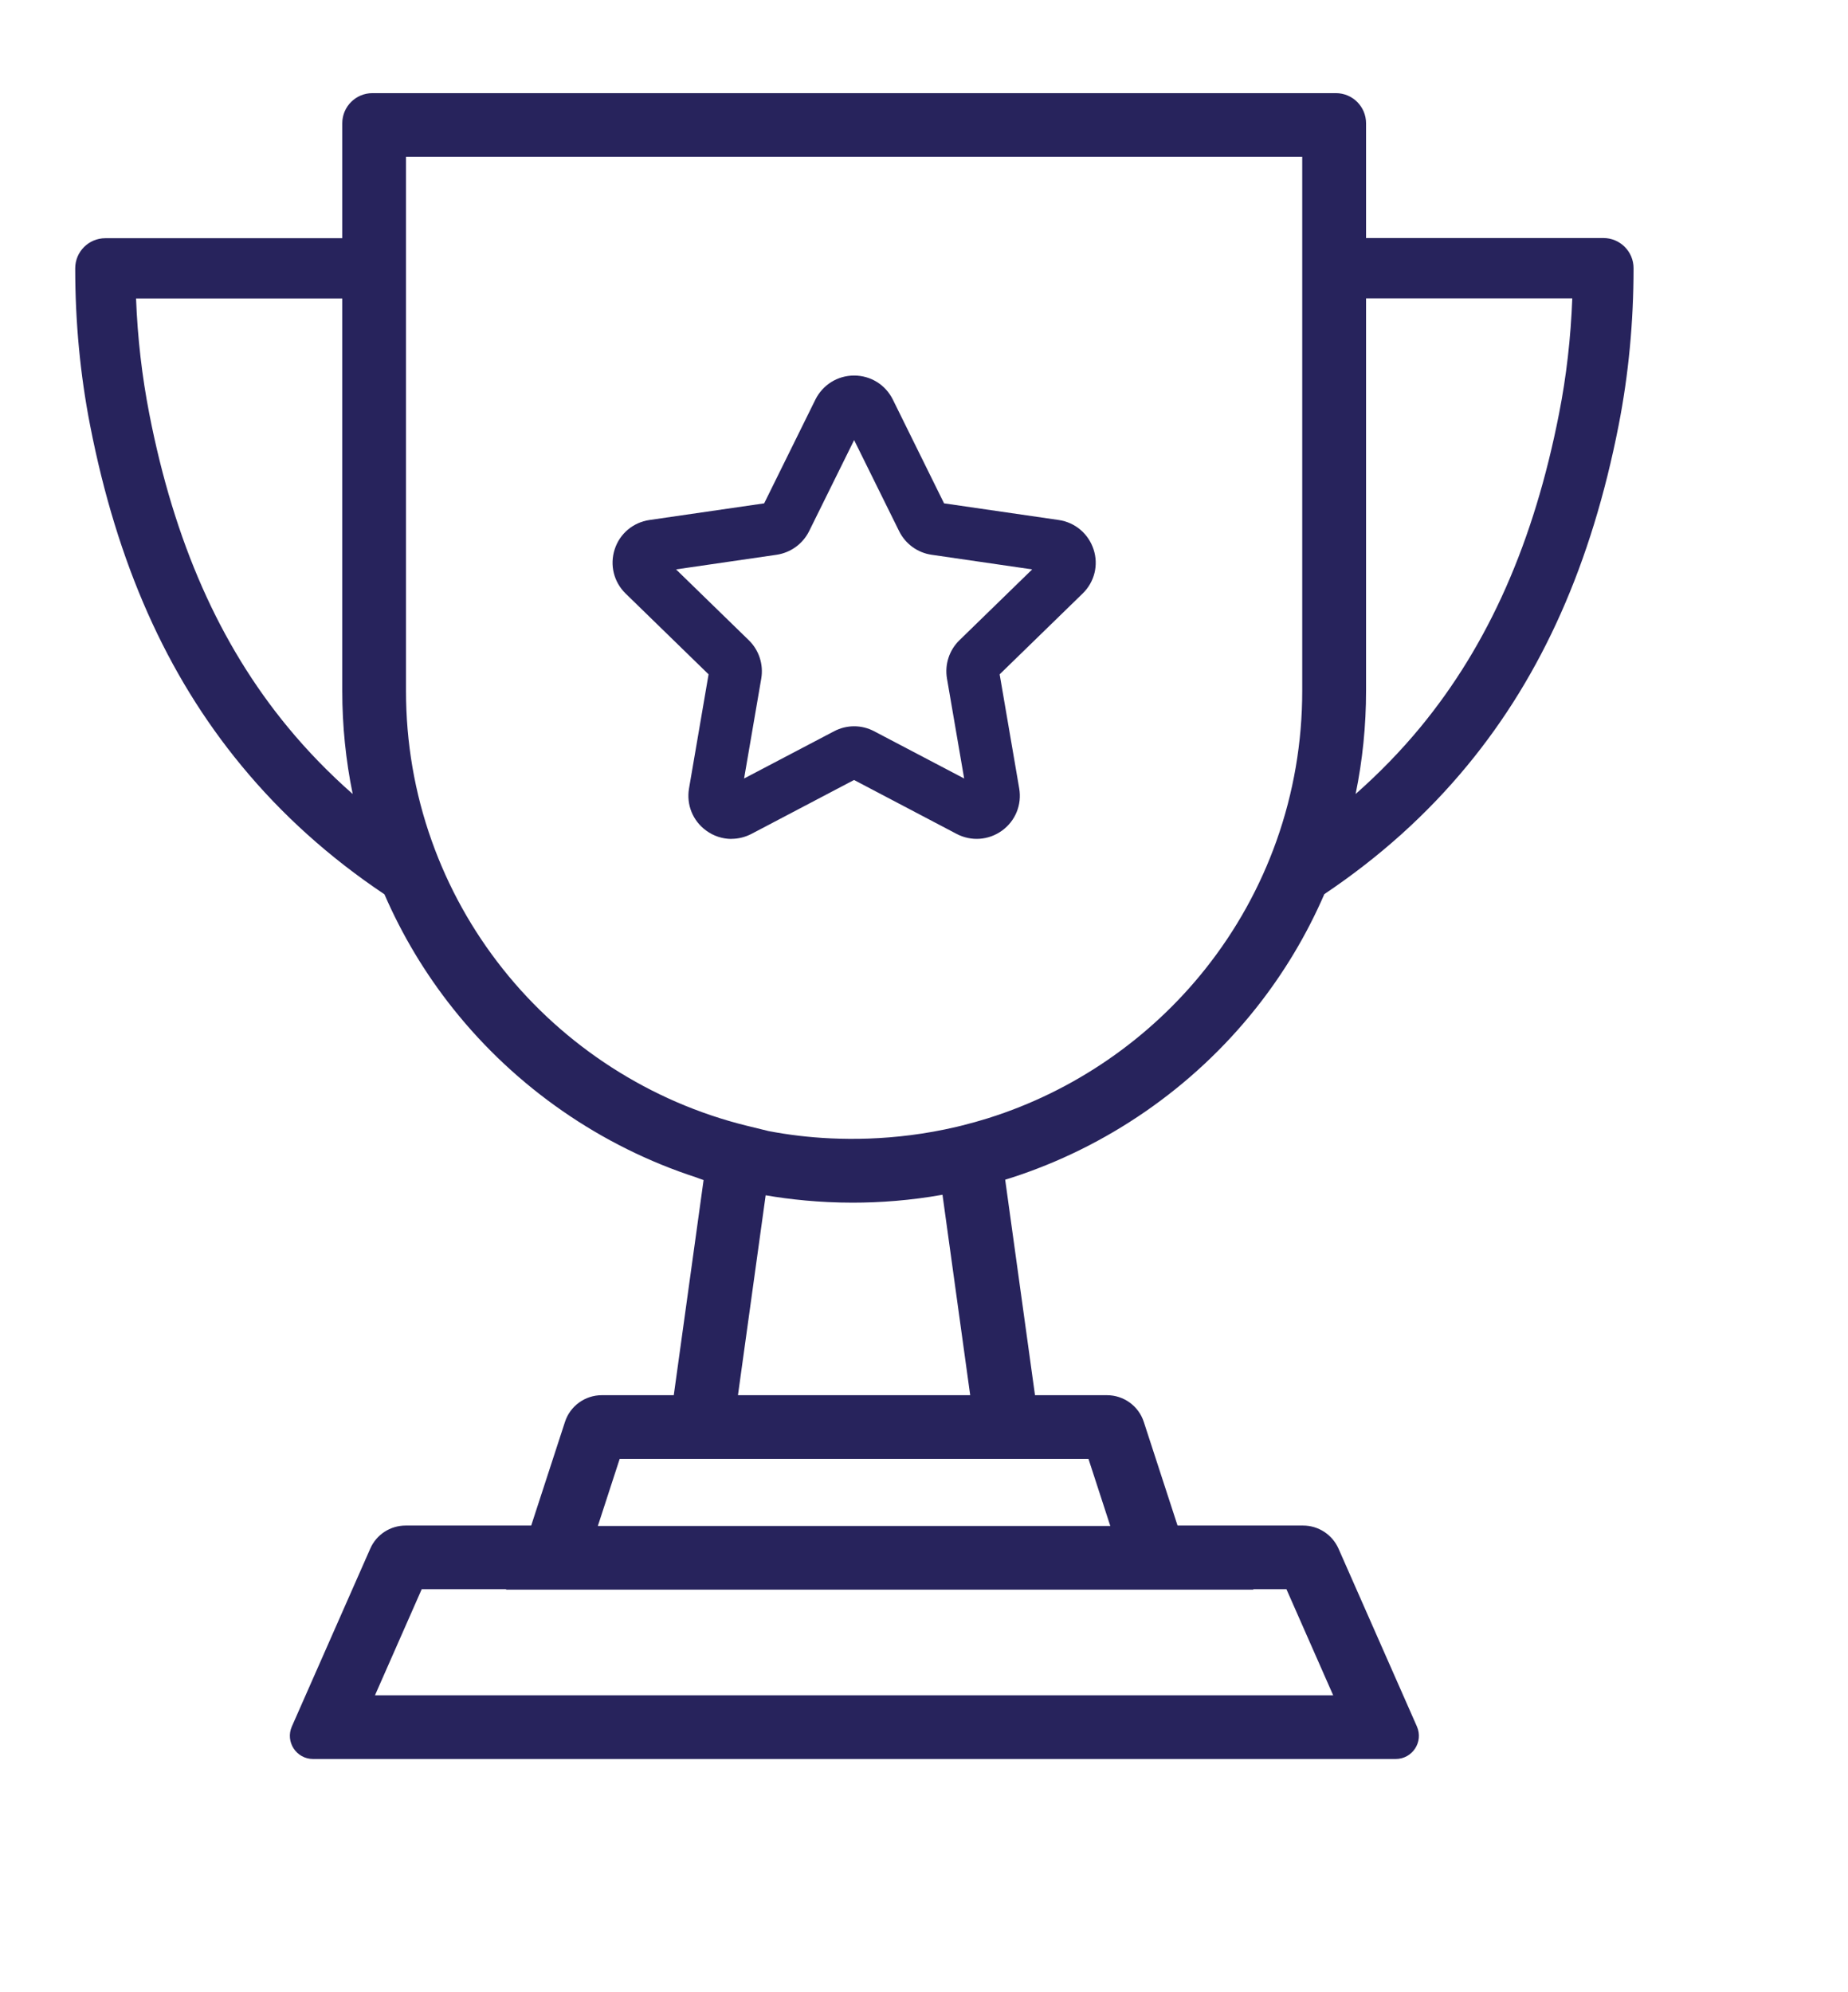 <?xml version="1.0" encoding="UTF-8"?> <svg xmlns="http://www.w3.org/2000/svg" width="129" height="139" viewBox="0 0 129 139" fill="none"><g clip-path="url(#clip0_417_2668)"><path d="M95.358 16.623V8.603C95.358 7.441 94.415 6.5 93.252 6.5H25.997C24.835 6.5 23.892 7.441 23.892 8.603V16.623H7.355C6.193 16.623 5.25 17.564 5.25 18.726C5.25 22.467 5.599 26.153 6.29 29.686C8.175 39.333 11.627 47.096 16.848 53.423C19.663 56.84 22.974 59.823 26.836 62.409C28.072 65.258 29.676 67.935 31.628 70.386C36.004 75.888 41.959 80.008 48.606 82.166C48.685 82.197 48.856 82.264 49.114 82.35L47.033 97.363H42.008C40.839 97.363 39.799 98.115 39.438 99.227L37.081 106.459H28.317C27.246 106.459 26.273 107.089 25.845 108.073L20.373 120.482C19.902 121.552 20.685 122.75 21.854 122.75H97.427C98.595 122.75 99.379 121.552 98.908 120.482L93.436 108.073C93.002 107.095 92.035 106.459 90.963 106.459H82.199L79.843 99.227C79.482 98.115 78.442 97.363 77.273 97.363H72.248L70.167 82.325C70.204 82.313 70.247 82.301 70.283 82.288C70.381 82.258 70.479 82.227 70.577 82.197C77.26 80.045 83.252 75.913 87.653 70.38C89.605 67.929 91.208 65.252 92.445 62.397C96.3 59.811 99.618 56.828 102.433 53.411C107.647 47.09 111.099 39.327 112.99 29.674C113.682 26.147 114.031 22.461 114.031 18.714C114.031 17.552 113.088 16.611 111.925 16.611H95.388L95.358 16.623ZM20.091 50.745C15.33 44.975 12.166 37.823 10.422 28.88C9.914 26.275 9.601 23.58 9.497 20.829H23.892V48.215C23.892 50.648 24.137 53.056 24.62 55.41C22.974 53.961 21.462 52.408 20.091 50.745ZM93.069 118.306H26.175L29.437 110.903H35.331V110.934H87.487V110.903H89.801L93.063 118.306H93.069ZM72.946 101.807H75.981L77.505 106.49H41.733L43.257 101.807H72.939H72.946ZM67.731 97.363H51.513L53.447 83.413C55.13 83.701 57.192 83.927 59.518 83.927C61.44 83.927 63.551 83.774 65.791 83.376L67.725 97.363H67.731ZM84.139 67.617C80.247 72.514 74.935 76.157 69.01 78.022C68.998 78.022 68.986 78.028 68.974 78.034C68.368 78.223 67.756 78.394 67.138 78.547L66.789 78.633C62.37 79.672 58.465 79.574 55.809 79.263C55.02 79.171 54.303 79.055 53.655 78.932L52.106 78.553C45.441 76.909 39.401 73.033 35.104 67.623C32.956 64.921 31.285 61.908 30.135 58.674C28.941 55.324 28.341 51.809 28.341 48.221V10.944H90.902V48.215C90.902 51.803 90.296 55.324 89.109 58.668C87.959 61.902 86.288 64.915 84.139 67.617ZM108.828 28.873C107.078 37.817 103.914 44.969 99.159 50.739C97.788 52.402 96.276 53.955 94.629 55.41C95.113 53.056 95.358 50.648 95.358 48.215V20.823H109.753C109.649 23.573 109.343 26.269 108.828 28.873Z" fill="#27235C"></path><path d="M51.066 58.544C50.442 58.544 49.824 58.349 49.297 57.964C48.361 57.285 47.902 56.154 48.098 55.017L49.462 47.058L43.673 41.422C42.846 40.615 42.553 39.435 42.908 38.335C43.263 37.235 44.199 36.452 45.343 36.287L53.343 35.126L56.917 27.888C57.431 26.855 58.465 26.207 59.622 26.207C60.779 26.207 61.813 26.849 62.327 27.888L65.901 35.126L73.9 36.287C75.045 36.452 75.975 37.241 76.336 38.335C76.697 39.429 76.404 40.615 75.571 41.422L69.781 47.058L71.146 55.017C71.342 56.154 70.883 57.285 69.947 57.964C69.01 58.642 67.792 58.728 66.77 58.19L59.616 54.431L52.461 58.19C52.014 58.422 51.537 58.538 51.054 58.538L51.066 58.544ZM59.622 50.683C60.105 50.683 60.583 50.799 61.023 51.032L67.303 54.327L66.103 47.346C65.938 46.367 66.262 45.371 66.972 44.68L72.052 39.735L65.032 38.714C64.053 38.574 63.202 37.956 62.762 37.064L59.622 30.712L56.482 37.064C56.042 37.95 55.197 38.567 54.212 38.714L47.192 39.735L52.272 44.68C52.981 45.371 53.306 46.367 53.141 47.346L51.941 54.327L58.22 51.032C58.661 50.799 59.145 50.683 59.622 50.683Z" fill="#27235C"></path></g><defs><clipPath id="clip0_417_2668"><rect width="108.75" height="116.25" fill="white" transform="translate(5.25 6.5)"></rect></clipPath></defs></svg> 